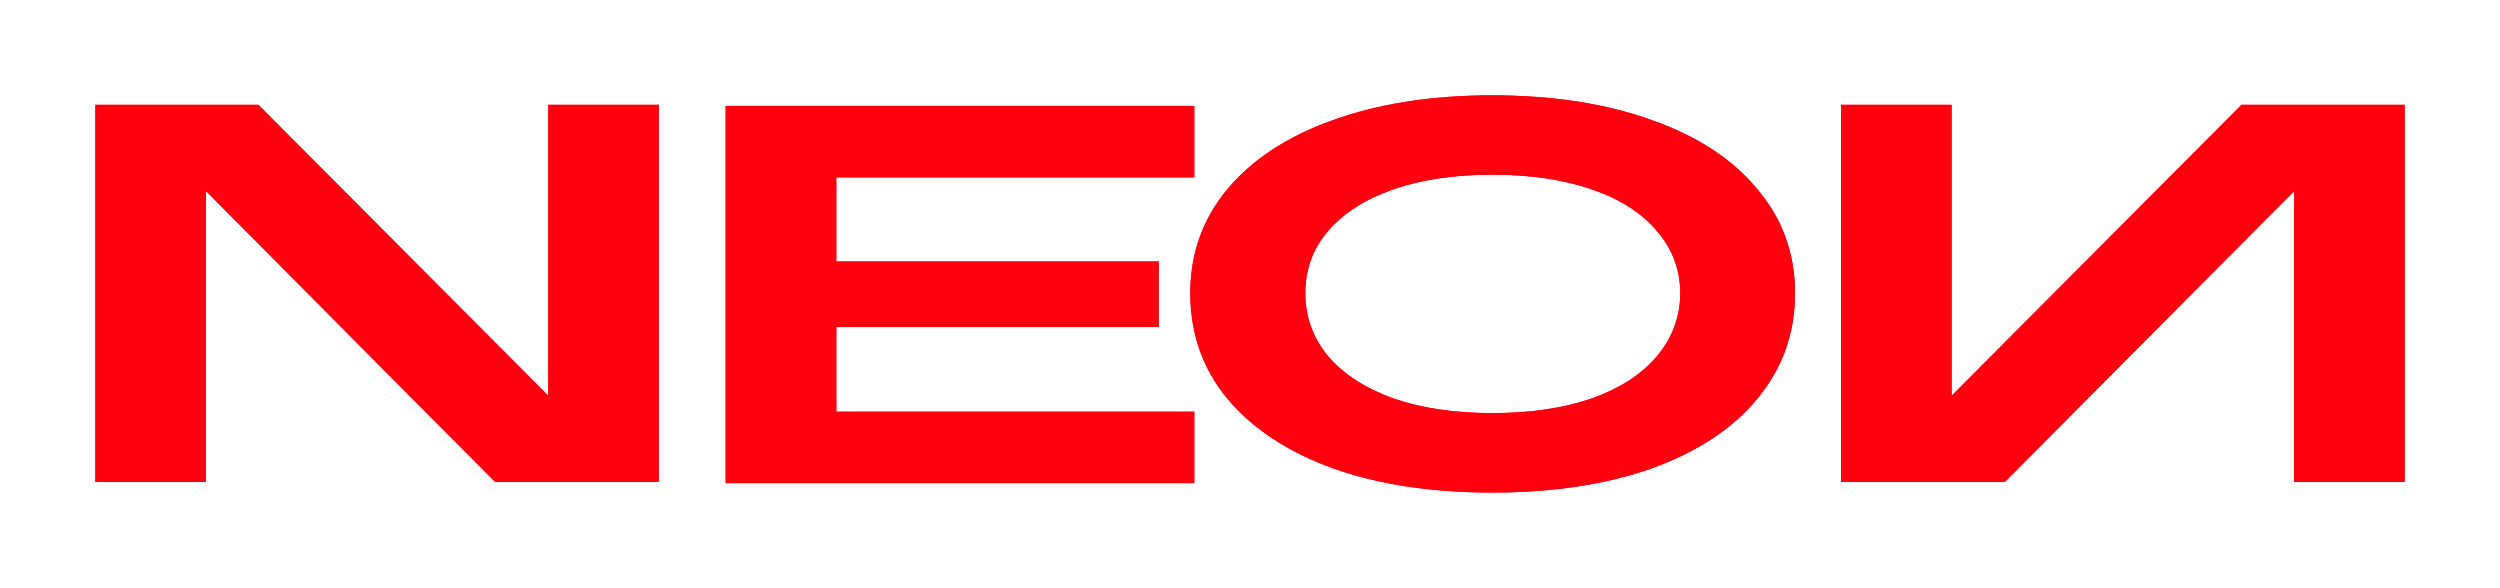 <svg width="472" height="111" viewBox="0 0 472 111" fill="none" xmlns="http://www.w3.org/2000/svg">
  <defs>
    <filter id="effect-back" x="-20%" y="-20%" width="140%" height="140%">
      <feGaussianBlur in="SourceGraphic" stdDeviation="3" result="blur"/>
      <feDropShadow dx="0" dy="0" stdDeviation="6" flood-color="#FF000F" />
    </filter>
  </defs>
  <g>
    <path d="M18 19.79H48.783L103.515 74.719V19.79H124.386V91.005H93.494L38.871 36.055V90.983H18V19.79Z" fill="#FF000F" filter="url(#effect-back)" />
    <path d="M18 19.79H48.783L103.515 74.719V19.79H124.386V91.005H93.494L38.871 36.055V90.983H18V19.79Z" fill="#FF000F" />
  </g>
  <g>
    <path d="M137 20H225.484V33.492H157.893V49.364H218.76V61.742H157.893V77.723H225.484V91.215H137V20Z" fill="#FF000F" filter="url(#effect-back)" />
    <path d="M137 20H225.484V33.492H157.893V49.364H218.76V61.742H157.893V77.723H225.484V91.215H137V20Z" fill="#FF000F" />
  </g>
  <g>
    <path d="M281.704 92.992C270.221 92.992 260.2 91.463 251.62 88.407C243.04 85.285 236.404 80.875 231.688 75.221C227.038 69.566 224.724 62.93 224.724 55.354C224.724 47.888 227.038 41.382 231.688 35.771C236.404 30.117 243.04 25.75 251.62 22.694C260.266 19.572 270.308 18 281.704 18C293.188 18 303.252 19.572 311.897 22.694C320.543 25.75 327.201 30.117 331.83 35.771C336.545 41.36 338.903 47.888 338.903 55.354C338.903 62.886 336.545 69.501 331.83 75.221C327.201 80.875 320.543 85.263 311.897 88.407C303.252 91.463 293.188 92.992 281.704 92.992ZM246.446 55.332C246.446 59.786 247.865 63.759 250.703 67.209C253.607 70.614 257.711 73.278 262.973 75.199C268.321 77.055 274.565 77.993 281.726 77.993C288.952 77.993 295.262 77.055 300.589 75.199C305.937 73.278 310.02 70.614 312.858 67.209C315.762 63.737 317.224 59.786 317.224 55.332C317.224 50.944 315.762 47.036 312.858 43.652C310.02 40.246 305.937 37.627 300.589 35.771C295.24 33.915 288.952 32.977 281.726 32.977C274.565 32.977 268.321 33.915 262.973 35.771C257.711 37.627 253.607 40.268 250.703 43.652C247.865 46.971 246.446 50.879 246.446 55.332Z" fill="#FF000F"  filter="url(#effect-back)" />
    <path d="M281.704 92.992C270.221 92.992 260.2 91.463 251.62 88.407C243.04 85.285 236.404 80.875 231.688 75.221C227.038 69.566 224.724 62.93 224.724 55.354C224.724 47.888 227.038 41.382 231.688 35.771C236.404 30.117 243.04 25.75 251.62 22.694C260.266 19.572 270.308 18 281.704 18C293.188 18 303.252 19.572 311.897 22.694C320.543 25.75 327.201 30.117 331.83 35.771C336.545 41.36 338.903 47.888 338.903 55.354C338.903 62.886 336.545 69.501 331.83 75.221C327.201 80.875 320.543 85.263 311.897 88.407C303.252 91.463 293.188 92.992 281.704 92.992ZM246.446 55.332C246.446 59.786 247.865 63.759 250.703 67.209C253.607 70.614 257.711 73.278 262.973 75.199C268.321 77.055 274.565 77.993 281.726 77.993C288.952 77.993 295.262 77.055 300.589 75.199C305.937 73.278 310.02 70.614 312.858 67.209C315.762 63.737 317.224 59.786 317.224 55.332C317.224 50.944 315.762 47.036 312.858 43.652C310.02 40.246 305.937 37.627 300.589 35.771C295.24 33.915 288.952 32.977 281.726 32.977C274.565 32.977 268.321 33.915 262.973 35.771C257.711 37.627 253.607 40.268 250.703 43.652C247.865 46.971 246.446 50.879 246.446 55.332Z" fill="#FF000F" />
  </g>
  <g>
    <path d="M453.978 19.79H423.196L368.464 74.719V19.79H347.593V91.005H378.506L433.129 36.077V91.005H454V19.79H453.978Z" fill="#FF000F" filter="url(#effect-back)" />
    <path d="M453.978 19.79H423.196L368.464 74.719V19.79H347.593V91.005H378.506L433.129 36.077V91.005H454V19.79H453.978Z" fill="#FF000F" />
  </g>
</svg>
